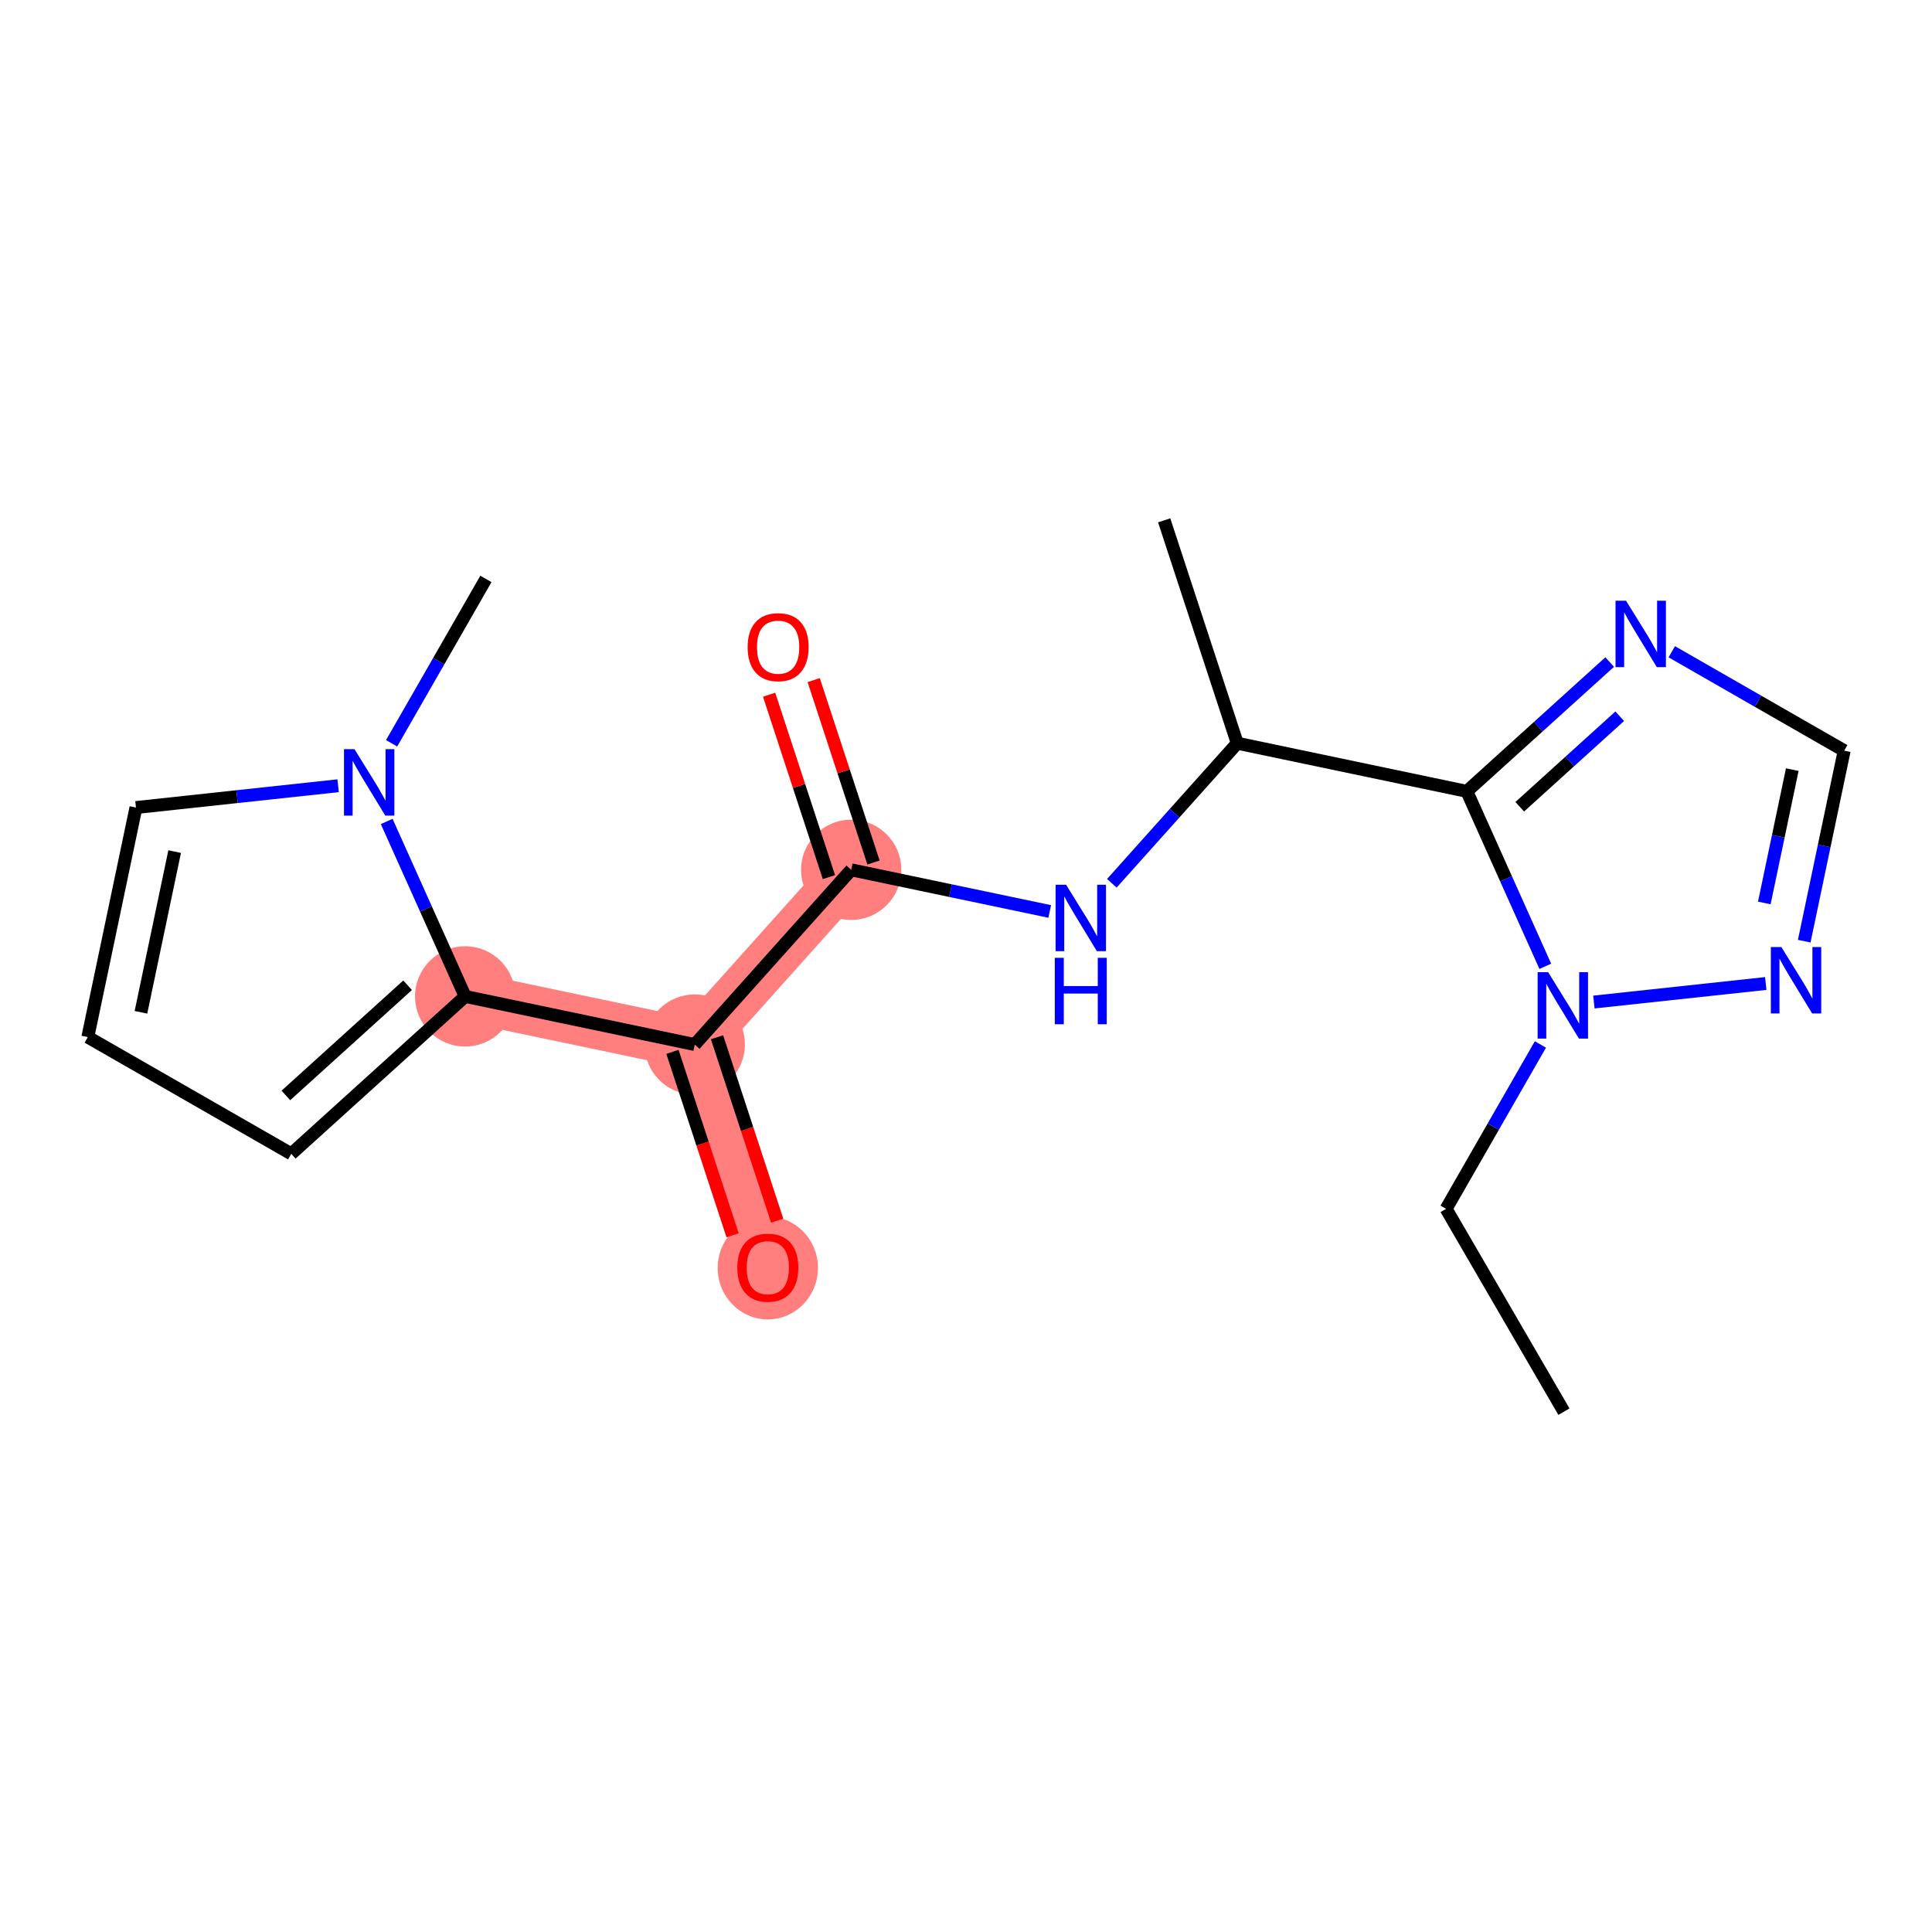<?xml version='1.0' encoding='iso-8859-1'?>
<svg version='1.1' baseProfile='full'
              xmlns='http://www.w3.org/2000/svg'
                      xmlns:rdkit='http://www.rdkit.org/xml'
                      xmlns:xlink='http://www.w3.org/1999/xlink'
                  xml:space='preserve'
width='300px' height='300px' viewBox='0 0 300 300'>
<!-- END OF HEADER -->
<rect style='opacity:1.0;fill:#FFFFFF;stroke:none' width='300' height='300' x='0' y='0'> </rect>
<rect style='opacity:1.0;fill:#FFFFFF;stroke:none' width='300' height='300' x='0' y='0'> </rect>
<path d='M 132.176,135.064 L 107.878,162.198' style='fill:none;fill-rule:evenodd;stroke:#FF7F7F;stroke-width:7.8px;stroke-linecap:butt;stroke-linejoin:miter;stroke-opacity:1' />
<path d='M 107.878,162.198 L 119.227,196.808' style='fill:none;fill-rule:evenodd;stroke:#FF7F7F;stroke-width:7.8px;stroke-linecap:butt;stroke-linejoin:miter;stroke-opacity:1' />
<path d='M 107.878,162.198 L 72.23,154.722' style='fill:none;fill-rule:evenodd;stroke:#FF7F7F;stroke-width:7.8px;stroke-linecap:butt;stroke-linejoin:miter;stroke-opacity:1' />
<ellipse cx='132.176' cy='135.064' rx='7.285' ry='7.285'  style='fill:#FF7F7F;fill-rule:evenodd;stroke:#FF7F7F;stroke-width:1.0px;stroke-linecap:butt;stroke-linejoin:miter;stroke-opacity:1' />
<ellipse cx='107.878' cy='162.198' rx='7.285' ry='7.285'  style='fill:#FF7F7F;fill-rule:evenodd;stroke:#FF7F7F;stroke-width:1.0px;stroke-linecap:butt;stroke-linejoin:miter;stroke-opacity:1' />
<ellipse cx='119.227' cy='196.888' rx='7.285' ry='7.49'  style='fill:#FF7F7F;fill-rule:evenodd;stroke:#FF7F7F;stroke-width:1.0px;stroke-linecap:butt;stroke-linejoin:miter;stroke-opacity:1' />
<ellipse cx='72.23' cy='154.722' rx='7.285' ry='7.285'  style='fill:#FF7F7F;fill-rule:evenodd;stroke:#FF7F7F;stroke-width:1.0px;stroke-linecap:butt;stroke-linejoin:miter;stroke-opacity:1' />
<path class='bond-0 atom-0 atom-1' d='M 242.846,219.203 L 224.549,187.709' style='fill:none;fill-rule:evenodd;stroke:#000000;stroke-width:2.0px;stroke-linecap:butt;stroke-linejoin:miter;stroke-opacity:1' />
<path class='bond-1 atom-1 atom-2' d='M 224.549,187.709 L 231.871,174.947' style='fill:none;fill-rule:evenodd;stroke:#000000;stroke-width:2.0px;stroke-linecap:butt;stroke-linejoin:miter;stroke-opacity:1' />
<path class='bond-1 atom-1 atom-2' d='M 231.871,174.947 L 239.193,162.185' style='fill:none;fill-rule:evenodd;stroke:#0000FF;stroke-width:2.0px;stroke-linecap:butt;stroke-linejoin:miter;stroke-opacity:1' />
<path class='bond-2 atom-2 atom-3' d='M 247.497,155.596 L 274.186,152.718' style='fill:none;fill-rule:evenodd;stroke:#0000FF;stroke-width:2.0px;stroke-linecap:butt;stroke-linejoin:miter;stroke-opacity:1' />
<path class='bond-19 atom-6 atom-2' d='M 227.77,122.883 L 233.861,136.466' style='fill:none;fill-rule:evenodd;stroke:#000000;stroke-width:2.0px;stroke-linecap:butt;stroke-linejoin:miter;stroke-opacity:1' />
<path class='bond-19 atom-6 atom-2' d='M 233.861,136.466 L 239.953,150.048' style='fill:none;fill-rule:evenodd;stroke:#0000FF;stroke-width:2.0px;stroke-linecap:butt;stroke-linejoin:miter;stroke-opacity:1' />
<path class='bond-3 atom-3 atom-4' d='M 280.16,146.143 L 283.262,131.353' style='fill:none;fill-rule:evenodd;stroke:#0000FF;stroke-width:2.0px;stroke-linecap:butt;stroke-linejoin:miter;stroke-opacity:1' />
<path class='bond-3 atom-3 atom-4' d='M 283.262,131.353 L 286.364,116.563' style='fill:none;fill-rule:evenodd;stroke:#000000;stroke-width:2.0px;stroke-linecap:butt;stroke-linejoin:miter;stroke-opacity:1' />
<path class='bond-3 atom-3 atom-4' d='M 273.961,140.211 L 276.132,129.858' style='fill:none;fill-rule:evenodd;stroke:#0000FF;stroke-width:2.0px;stroke-linecap:butt;stroke-linejoin:miter;stroke-opacity:1' />
<path class='bond-3 atom-3 atom-4' d='M 276.132,129.858 L 278.304,119.505' style='fill:none;fill-rule:evenodd;stroke:#000000;stroke-width:2.0px;stroke-linecap:butt;stroke-linejoin:miter;stroke-opacity:1' />
<path class='bond-4 atom-4 atom-5' d='M 286.364,116.563 L 272.979,108.884' style='fill:none;fill-rule:evenodd;stroke:#000000;stroke-width:2.0px;stroke-linecap:butt;stroke-linejoin:miter;stroke-opacity:1' />
<path class='bond-4 atom-4 atom-5' d='M 272.979,108.884 L 259.593,101.204' style='fill:none;fill-rule:evenodd;stroke:#0000FF;stroke-width:2.0px;stroke-linecap:butt;stroke-linejoin:miter;stroke-opacity:1' />
<path class='bond-5 atom-5 atom-6' d='M 249.949,102.803 L 238.859,112.843' style='fill:none;fill-rule:evenodd;stroke:#0000FF;stroke-width:2.0px;stroke-linecap:butt;stroke-linejoin:miter;stroke-opacity:1' />
<path class='bond-5 atom-5 atom-6' d='M 238.859,112.843 L 227.77,122.883' style='fill:none;fill-rule:evenodd;stroke:#000000;stroke-width:2.0px;stroke-linecap:butt;stroke-linejoin:miter;stroke-opacity:1' />
<path class='bond-5 atom-5 atom-6' d='M 251.511,111.216 L 243.748,118.243' style='fill:none;fill-rule:evenodd;stroke:#0000FF;stroke-width:2.0px;stroke-linecap:butt;stroke-linejoin:miter;stroke-opacity:1' />
<path class='bond-5 atom-5 atom-6' d='M 243.748,118.243 L 235.986,125.271' style='fill:none;fill-rule:evenodd;stroke:#000000;stroke-width:2.0px;stroke-linecap:butt;stroke-linejoin:miter;stroke-opacity:1' />
<path class='bond-6 atom-6 atom-7' d='M 227.77,122.883 L 192.122,115.407' style='fill:none;fill-rule:evenodd;stroke:#000000;stroke-width:2.0px;stroke-linecap:butt;stroke-linejoin:miter;stroke-opacity:1' />
<path class='bond-7 atom-7 atom-8' d='M 192.122,115.407 L 180.773,80.797' style='fill:none;fill-rule:evenodd;stroke:#000000;stroke-width:2.0px;stroke-linecap:butt;stroke-linejoin:miter;stroke-opacity:1' />
<path class='bond-8 atom-7 atom-9' d='M 192.122,115.407 L 182.384,126.281' style='fill:none;fill-rule:evenodd;stroke:#000000;stroke-width:2.0px;stroke-linecap:butt;stroke-linejoin:miter;stroke-opacity:1' />
<path class='bond-8 atom-7 atom-9' d='M 182.384,126.281 L 172.646,137.155' style='fill:none;fill-rule:evenodd;stroke:#0000FF;stroke-width:2.0px;stroke-linecap:butt;stroke-linejoin:miter;stroke-opacity:1' />
<path class='bond-9 atom-9 atom-10' d='M 163.001,141.529 L 147.589,138.297' style='fill:none;fill-rule:evenodd;stroke:#0000FF;stroke-width:2.0px;stroke-linecap:butt;stroke-linejoin:miter;stroke-opacity:1' />
<path class='bond-9 atom-9 atom-10' d='M 147.589,138.297 L 132.176,135.064' style='fill:none;fill-rule:evenodd;stroke:#000000;stroke-width:2.0px;stroke-linecap:butt;stroke-linejoin:miter;stroke-opacity:1' />
<path class='bond-10 atom-10 atom-11' d='M 135.637,133.929 L 130.993,119.768' style='fill:none;fill-rule:evenodd;stroke:#000000;stroke-width:2.0px;stroke-linecap:butt;stroke-linejoin:miter;stroke-opacity:1' />
<path class='bond-10 atom-10 atom-11' d='M 130.993,119.768 L 126.349,105.606' style='fill:none;fill-rule:evenodd;stroke:#FF0000;stroke-width:2.0px;stroke-linecap:butt;stroke-linejoin:miter;stroke-opacity:1' />
<path class='bond-10 atom-10 atom-11' d='M 128.715,136.199 L 124.071,122.038' style='fill:none;fill-rule:evenodd;stroke:#000000;stroke-width:2.0px;stroke-linecap:butt;stroke-linejoin:miter;stroke-opacity:1' />
<path class='bond-10 atom-10 atom-11' d='M 124.071,122.038 L 119.427,107.876' style='fill:none;fill-rule:evenodd;stroke:#FF0000;stroke-width:2.0px;stroke-linecap:butt;stroke-linejoin:miter;stroke-opacity:1' />
<path class='bond-11 atom-10 atom-12' d='M 132.176,135.064 L 107.878,162.198' style='fill:none;fill-rule:evenodd;stroke:#000000;stroke-width:2.0px;stroke-linecap:butt;stroke-linejoin:miter;stroke-opacity:1' />
<path class='bond-12 atom-12 atom-13' d='M 104.417,163.333 L 109.087,177.575' style='fill:none;fill-rule:evenodd;stroke:#000000;stroke-width:2.0px;stroke-linecap:butt;stroke-linejoin:miter;stroke-opacity:1' />
<path class='bond-12 atom-12 atom-13' d='M 109.087,177.575 L 113.757,191.816' style='fill:none;fill-rule:evenodd;stroke:#FF0000;stroke-width:2.0px;stroke-linecap:butt;stroke-linejoin:miter;stroke-opacity:1' />
<path class='bond-12 atom-12 atom-13' d='M 111.339,161.063 L 116.009,175.305' style='fill:none;fill-rule:evenodd;stroke:#000000;stroke-width:2.0px;stroke-linecap:butt;stroke-linejoin:miter;stroke-opacity:1' />
<path class='bond-12 atom-12 atom-13' d='M 116.009,175.305 L 120.679,189.547' style='fill:none;fill-rule:evenodd;stroke:#FF0000;stroke-width:2.0px;stroke-linecap:butt;stroke-linejoin:miter;stroke-opacity:1' />
<path class='bond-13 atom-12 atom-14' d='M 107.878,162.198 L 72.23,154.722' style='fill:none;fill-rule:evenodd;stroke:#000000;stroke-width:2.0px;stroke-linecap:butt;stroke-linejoin:miter;stroke-opacity:1' />
<path class='bond-14 atom-14 atom-15' d='M 72.23,154.722 L 45.229,179.167' style='fill:none;fill-rule:evenodd;stroke:#000000;stroke-width:2.0px;stroke-linecap:butt;stroke-linejoin:miter;stroke-opacity:1' />
<path class='bond-14 atom-14 atom-15' d='M 63.291,152.989 L 44.39,170.1' style='fill:none;fill-rule:evenodd;stroke:#000000;stroke-width:2.0px;stroke-linecap:butt;stroke-linejoin:miter;stroke-opacity:1' />
<path class='bond-20 atom-18 atom-14' d='M 60.047,127.556 L 66.139,141.139' style='fill:none;fill-rule:evenodd;stroke:#0000FF;stroke-width:2.0px;stroke-linecap:butt;stroke-linejoin:miter;stroke-opacity:1' />
<path class='bond-20 atom-18 atom-14' d='M 66.139,141.139 L 72.23,154.722' style='fill:none;fill-rule:evenodd;stroke:#000000;stroke-width:2.0px;stroke-linecap:butt;stroke-linejoin:miter;stroke-opacity:1' />
<path class='bond-15 atom-15 atom-16' d='M 45.229,179.167 L 13.636,161.041' style='fill:none;fill-rule:evenodd;stroke:#000000;stroke-width:2.0px;stroke-linecap:butt;stroke-linejoin:miter;stroke-opacity:1' />
<path class='bond-16 atom-16 atom-17' d='M 13.636,161.041 L 21.112,125.394' style='fill:none;fill-rule:evenodd;stroke:#000000;stroke-width:2.0px;stroke-linecap:butt;stroke-linejoin:miter;stroke-opacity:1' />
<path class='bond-16 atom-16 atom-17' d='M 21.887,157.19 L 27.12,132.236' style='fill:none;fill-rule:evenodd;stroke:#000000;stroke-width:2.0px;stroke-linecap:butt;stroke-linejoin:miter;stroke-opacity:1' />
<path class='bond-17 atom-17 atom-18' d='M 21.112,125.394 L 36.808,123.701' style='fill:none;fill-rule:evenodd;stroke:#000000;stroke-width:2.0px;stroke-linecap:butt;stroke-linejoin:miter;stroke-opacity:1' />
<path class='bond-17 atom-17 atom-18' d='M 36.808,123.701 L 52.503,122.008' style='fill:none;fill-rule:evenodd;stroke:#0000FF;stroke-width:2.0px;stroke-linecap:butt;stroke-linejoin:miter;stroke-opacity:1' />
<path class='bond-18 atom-18 atom-19' d='M 60.807,115.42 L 68.129,102.658' style='fill:none;fill-rule:evenodd;stroke:#0000FF;stroke-width:2.0px;stroke-linecap:butt;stroke-linejoin:miter;stroke-opacity:1' />
<path class='bond-18 atom-18 atom-19' d='M 68.129,102.658 L 75.451,89.896' style='fill:none;fill-rule:evenodd;stroke:#000000;stroke-width:2.0px;stroke-linecap:butt;stroke-linejoin:miter;stroke-opacity:1' />
<path  class='atom-2' d='M 240.394 150.959
L 243.774 156.423
Q 244.11 156.962, 244.649 157.938
Q 245.188 158.914, 245.217 158.972
L 245.217 150.959
L 246.586 150.959
L 246.586 161.274
L 245.173 161.274
L 241.545 155.301
Q 241.123 154.601, 240.671 153.8
Q 240.234 152.999, 240.103 152.751
L 240.103 161.274
L 238.763 161.274
L 238.763 150.959
L 240.394 150.959
' fill='#0000FF'/>
<path  class='atom-3' d='M 276.608 147.053
L 279.988 152.517
Q 280.323 153.056, 280.862 154.032
Q 281.401 155.008, 281.43 155.067
L 281.43 147.053
L 282.799 147.053
L 282.799 157.368
L 281.386 157.368
L 277.758 151.395
Q 277.336 150.696, 276.884 149.894
Q 276.447 149.093, 276.316 148.845
L 276.316 157.368
L 274.976 157.368
L 274.976 147.053
L 276.608 147.053
' fill='#0000FF'/>
<path  class='atom-5' d='M 252.491 93.28
L 255.871 98.743
Q 256.206 99.283, 256.745 100.259
Q 257.284 101.235, 257.313 101.293
L 257.313 93.28
L 258.683 93.28
L 258.683 103.595
L 257.27 103.595
L 253.642 97.622
Q 253.219 96.922, 252.768 96.121
Q 252.331 95.32, 252.2 95.072
L 252.2 103.595
L 250.859 103.595
L 250.859 93.28
L 252.491 93.28
' fill='#0000FF'/>
<path  class='atom-9' d='M 165.544 137.383
L 168.924 142.846
Q 169.259 143.385, 169.798 144.362
Q 170.337 145.338, 170.366 145.396
L 170.366 137.383
L 171.736 137.383
L 171.736 147.698
L 170.322 147.698
L 166.695 141.725
Q 166.272 141.025, 165.821 140.224
Q 165.383 139.423, 165.252 139.175
L 165.252 147.698
L 163.912 147.698
L 163.912 137.383
L 165.544 137.383
' fill='#0000FF'/>
<path  class='atom-9' d='M 163.788 148.729
L 165.187 148.729
L 165.187 153.115
L 170.461 153.115
L 170.461 148.729
L 171.859 148.729
L 171.859 159.044
L 170.461 159.044
L 170.461 154.28
L 165.187 154.28
L 165.187 159.044
L 163.788 159.044
L 163.788 148.729
' fill='#0000FF'/>
<path  class='atom-11' d='M 116.092 100.484
Q 116.092 98.007, 117.316 96.623
Q 118.539 95.239, 120.827 95.239
Q 123.114 95.239, 124.338 96.623
Q 125.562 98.007, 125.562 100.484
Q 125.562 102.99, 124.323 104.418
Q 123.085 105.831, 120.827 105.831
Q 118.554 105.831, 117.316 104.418
Q 116.092 103.004, 116.092 100.484
M 120.827 104.665
Q 122.4 104.665, 123.245 103.616
Q 124.105 102.553, 124.105 100.484
Q 124.105 98.459, 123.245 97.439
Q 122.4 96.404, 120.827 96.404
Q 119.253 96.404, 118.394 97.424
Q 117.549 98.444, 117.549 100.484
Q 117.549 102.567, 118.394 103.616
Q 119.253 104.665, 120.827 104.665
' fill='#FF0000'/>
<path  class='atom-13' d='M 114.492 196.837
Q 114.492 194.36, 115.716 192.976
Q 116.94 191.592, 119.227 191.592
Q 121.515 191.592, 122.739 192.976
Q 123.962 194.36, 123.962 196.837
Q 123.962 199.343, 122.724 200.771
Q 121.486 202.184, 119.227 202.184
Q 116.955 202.184, 115.716 200.771
Q 114.492 199.357, 114.492 196.837
M 119.227 201.018
Q 120.801 201.018, 121.646 199.969
Q 122.505 198.906, 122.505 196.837
Q 122.505 194.812, 121.646 193.792
Q 120.801 192.758, 119.227 192.758
Q 117.654 192.758, 116.794 193.777
Q 115.949 194.797, 115.949 196.837
Q 115.949 198.92, 116.794 199.969
Q 117.654 201.018, 119.227 201.018
' fill='#FF0000'/>
<path  class='atom-18' d='M 55.045 116.331
L 58.425 121.794
Q 58.761 122.333, 59.3 123.309
Q 59.839 124.286, 59.868 124.344
L 59.868 116.331
L 61.237 116.331
L 61.237 126.646
L 59.824 126.646
L 56.196 120.672
Q 55.774 119.973, 55.322 119.172
Q 54.885 118.37, 54.754 118.123
L 54.754 126.646
L 53.414 126.646
L 53.414 116.331
L 55.045 116.331
' fill='#0000FF'/>
</svg>
